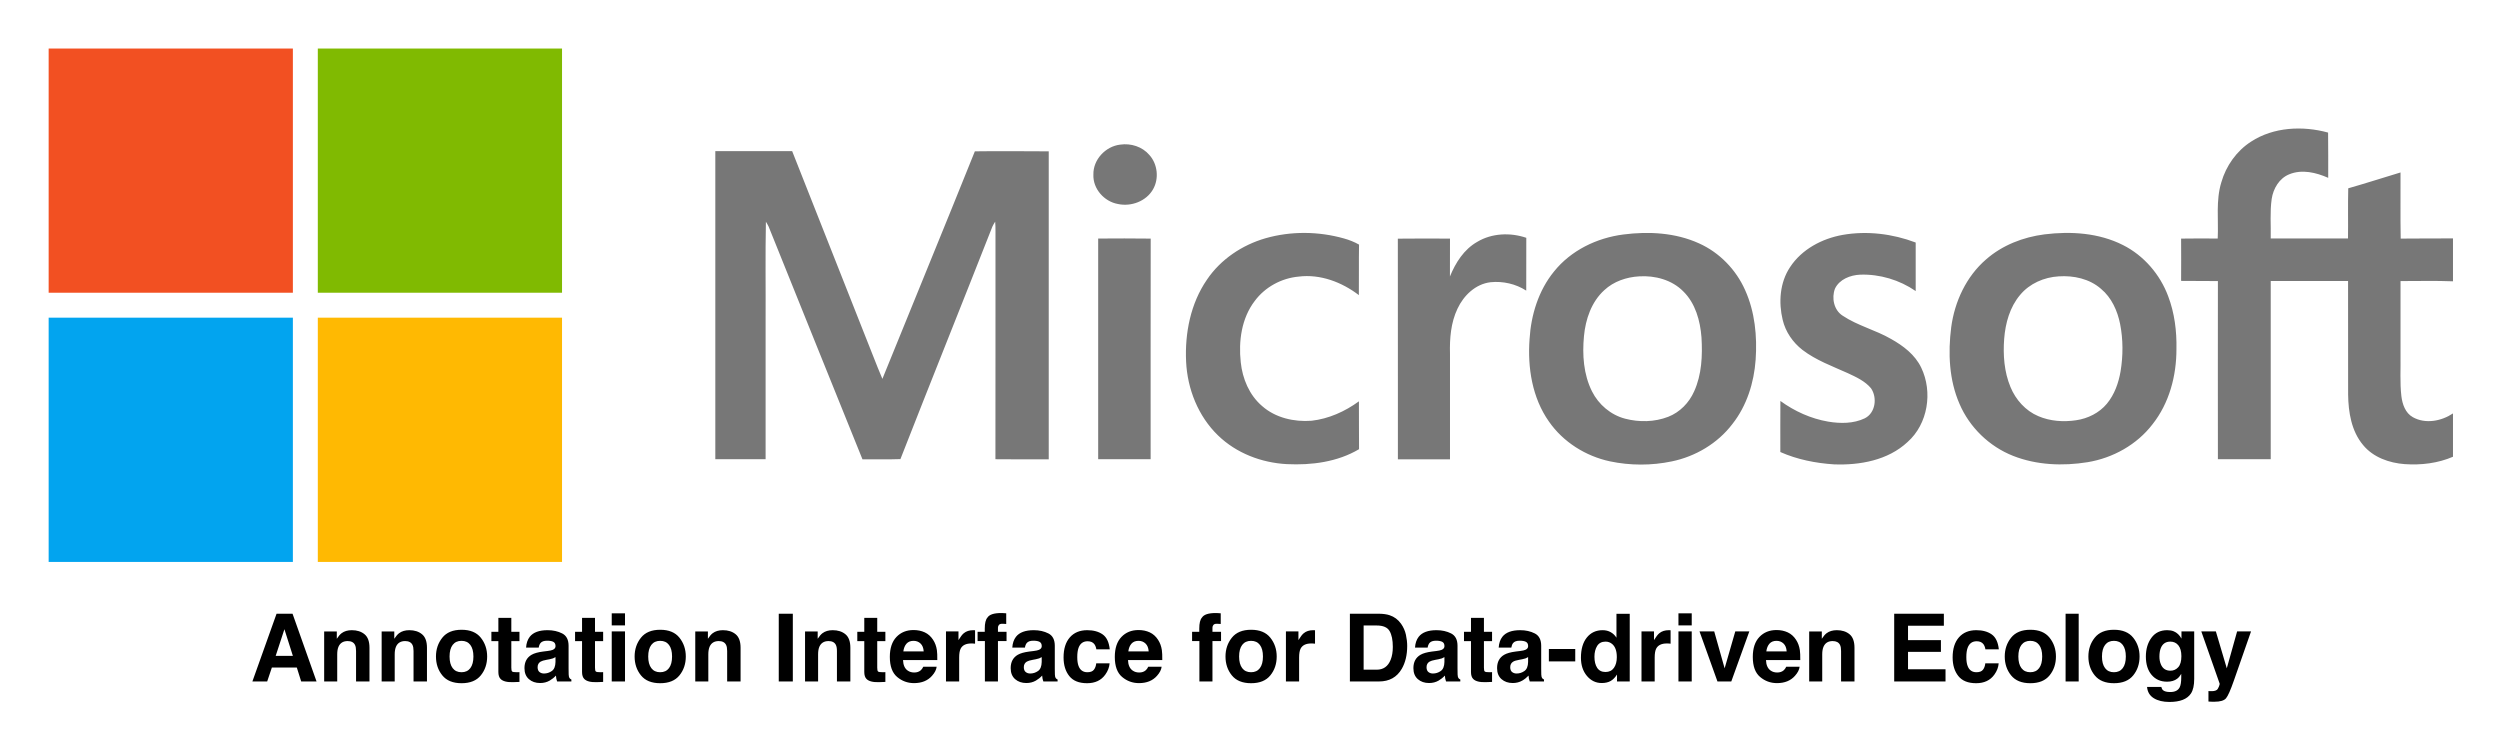 <svg xmlns="http://www.w3.org/2000/svg" role="img" viewBox="-6.70 72.06 413.14 123.89"><title>Annotation Interface for Data-driven Ecology logo</title><style>svg {enable-background:new 0 0 400 245}</style><g><path fill="#f25022" d="M1.34,80.08H41.7c0,13.45,0,26.91,0,40.36c-13.45,0-26.91,0-40.36,0V80.08L1.34,80.08z"/><path fill="#80ba01" d="M45.82,80.08h40.36c0,13.45,0,26.91,0,40.36c-13.45,0-26.91,0-40.36,0C45.82,106.99,45.82,93.53,45.82,80.08 L45.82,80.08z"/><g><path fill="#777" d="M390.03 111.49c-.07-3.64-.01-7.29-.03-10.93-2.88.87-5.74 1.79-8.64 2.62-.07 2.76 0 5.53-.04 8.29-4.26 0-8.51 0-12.77 0 .05-2.18-.15-4.37.16-6.54.26-1.71 1.25-3.41 2.91-4.07 2.1-.86 4.44-.29 6.43.59-.01-2.49.02-4.99-.02-7.48-4.19-1.15-9-.93-12.72 1.49-2.4 1.54-4.14 4-4.92 6.72-.93 3.02-.45 6.21-.6 9.3-2.02-.01-4.04-.03-6.05.01.02 2.33.01 4.66 0 6.99 2.02.04 4.05-.01 6.08.03-.02 9.81 0 19.62 0 29.44 2.91 0 5.82 0 8.73 0 0-9.82 0-19.63 0-29.45 4.26-.01 8.52 0 12.78 0 .01 6.26-.01 12.51.01 18.77.04 2.91.54 6.03 2.47 8.33 1.67 2.04 4.32 2.97 6.88 3.16 2.7.19 5.49-.14 7.98-1.22v-7.16c-1.91 1.28-4.56 1.79-6.64.62-1.24-.69-1.73-2.16-1.89-3.48-.26-2.25-.1-4.52-.14-6.78 0-4.08.01-8.15 0-12.23 2.89.01 5.78-.08 8.67.04v-7.09C395.78 111.48 392.9 111.45 390.03 111.49zM178.42 95.96c-2.42.28-4.49 2.48-4.43 4.95-.1 2.35 1.79 4.46 4.05 4.86 2.18.48 4.69-.45 5.81-2.43 1.01-1.76.76-4.16-.61-5.67C182.08 96.3 180.18 95.7 178.42 95.96zM154.4 97.07c-5.04 12.55-10.2 25.06-15.28 37.6-1.06-2.49-2-5.03-3.02-7.54-3.96-10.03-7.94-20.06-11.89-30.09-4.23 0-8.46 0-12.7 0 0 16.97 0 33.94 0 50.91 2.77 0 5.54 0 8.31 0-.01-7.6 0-15.19 0-22.79.03-5.49-.06-10.98.05-16.46.16.25.3.51.44.78 5.18 12.83 10.32 25.67 15.52 38.49 2.09-.03 4.18.04 6.27-.04 5.02-12.83 10.16-25.61 15.2-38.43.13-.28.29-.55.46-.81.04.56.06 1.12.05 1.69-.02 12.52.02 25.04-.01 37.57 2.94.04 5.87.01 8.81.02 0-16.97-.01-33.93 0-50.9C162.54 97.06 158.47 97.01 154.4 97.07zM215.41 111.47c-4.21-1.19-8.75-1.24-12.97-.04-3.87 1.12-7.42 3.49-9.68 6.84-2.71 3.93-3.67 8.84-3.45 13.54.21 4.53 2 9.04 5.28 12.21 3.03 2.94 7.19 4.52 11.37 4.74 4.08.2 8.36-.35 11.93-2.47-.03-2.64 0-5.27-.02-7.91-2.3 1.68-4.99 2.89-7.83 3.21-2.88.22-5.97-.48-8.17-2.43-2.12-1.81-3.25-4.53-3.53-7.25-.38-3.48.13-7.26 2.31-10.11 1.7-2.3 4.41-3.77 7.25-4.03 3.58-.45 7.15.91 9.96 3.06.03-2.78-.02-5.57.03-8.35C217.12 112.05 216.28 111.71 215.41 111.47zM274.08 112.28c-3.89-1.77-8.31-2.01-12.5-1.47-4.4.56-8.68 2.63-11.48 6.13-2.55 3.13-3.79 7.16-4.03 11.15-.35 4.71.43 9.7 3.2 13.63 2.35 3.39 6.07 5.72 10.08 6.58 3.36.71 6.87.71 10.22.01 3.92-.81 7.59-2.98 10.02-6.18 2.38-3.02 3.57-6.82 3.84-10.62.27-3.89-.12-7.92-1.74-11.51C280.19 116.62 277.46 113.8 274.08 112.28zM273.27 136.73c-.83 1.88-2.36 3.46-4.29 4.21-2.25.87-4.79.92-7.12.31-2.37-.62-4.38-2.33-5.47-4.51-1.41-2.81-1.62-6.05-1.33-9.13.26-2.8 1.24-5.68 3.37-7.61 1.55-1.44 3.66-2.15 5.74-2.27 2.62-.17 5.42.57 7.3 2.48 2.02 1.98 2.8 4.86 3.01 7.6C274.66 130.82 274.53 133.95 273.27 136.73zM305.8 128.07c-2.56-1.48-5.52-2.19-7.99-3.84-1.45-.92-1.86-2.93-1.27-4.47.74-1.55 2.54-2.24 4.17-2.31 3.24-.11 6.5.87 9.17 2.71 0-2.67 0-5.35 0-8.02-3.82-1.45-8.05-1.97-12.08-1.26-3.41.61-6.76 2.38-8.69 5.34-1.69 2.54-1.91 5.81-1.21 8.71.47 1.97 1.67 3.71 3.26 4.95 2.26 1.73 4.96 2.7 7.53 3.86 1.37.64 2.82 1.3 3.81 2.49 1.06 1.55.74 4.08-1.04 4.96-1.86.89-4.03.88-6.02.55-2.87-.49-5.57-1.71-7.92-3.42-.03 2.81 0 5.62-.01 8.44 2.79 1.24 5.84 1.84 8.87 2.04 4.27.16 8.92-.67 12.15-3.69 3.38-2.99 4.19-8.28 2.27-12.28C309.78 130.68 307.82 129.2 305.8 128.07zM344.12 112.55c-3.98-2.01-8.6-2.3-12.96-1.76-3.51.45-6.96 1.78-9.65 4.14-3.27 2.82-5.19 6.96-5.76 11.2-.54 4.24-.36 8.71 1.37 12.67 1.66 3.89 4.93 7.05 8.87 8.6 3.89 1.53 8.21 1.7 12.3 1.04 4.18-.69 8.14-2.89 10.73-6.27 2.77-3.5 3.96-8.02 3.95-12.43.06-2.95-.31-5.94-1.36-8.71C350.27 117.42 347.59 114.29 344.12 112.55zM343.74 133.41c-.33 1.92-1 3.84-2.26 5.36-1.27 1.53-3.15 2.46-5.1 2.74-2.09.31-4.29.16-6.24-.68-2.11-.89-3.74-2.72-4.6-4.82-1.04-2.5-1.24-5.27-1.04-7.95.2-2.59.93-5.25 2.64-7.27 1.56-1.88 3.96-2.92 6.37-3.06 2.47-.17 5.1.4 6.99 2.06 1.75 1.45 2.72 3.62 3.16 5.81C344.17 128.18 344.16 130.83 343.74 133.41zM237.42 112.03c-2.19 1.24-3.58 3.44-4.51 5.72.01-2.09 0-4.18.01-6.26-2.87-.01-5.75-.03-8.62.01.02 12.15 0 24.31.01 36.47 2.87 0 5.74 0 8.61 0 0-5.82 0-11.63 0-17.45-.07-2.53.14-5.14 1.24-7.45 1.02-2.18 2.98-4.08 5.46-4.37 2.03-.21 4.18.27 5.9 1.39.01-2.91 0-5.82.01-8.73C242.89 110.46 239.83 110.58 237.42 112.03zM174.78 111.48c.01 12.16 0 24.32 0 36.47 2.89 0 5.78 0 8.67 0 .01-12.15-.02-24.31.01-36.46C180.57 111.44 177.68 111.47 174.78 111.48z"/></g><path fill="#02a4ef" d="M1.34,124.56c13.45,0,26.91,0,40.36,0c0,13.45,0,26.91,0,40.36H1.34V124.56L1.34,124.56z"/><path fill="#ffb902" d="M45.82,124.56c13.45,0,26.91,0,40.36,0c0,13.45,0,26.91,0,40.36H45.82 C45.82,151.47,45.82,138.01,45.82,124.56L45.82,124.56z"/></g><path d="M19.65 35.86L26.33 15.47L32.80 35.86ZM20.32 3.62L1.83 55.44L13.15 55.44L16.73 44.79L35.82 44.79L39.16 55.44L50.91 55.44L32.55 3.62ZM26.37 3.62ZM87.63 19.32C85.11 17.24 81.87 16.21 77.91 16.21C74.74 16.21 72.13 16.98 70.07 18.53C68.92 19.39 67.70 20.81 66.41 22.78L66.41 17.19L56.74 17.19L56.74 55.44L66.73 55.44L66.73 34.70C66.73 32.33 67.05 30.39 67.71 28.86C68.98 25.98 71.31 24.54 74.71 24.54C77.47 24.54 79.35 25.52 80.33 27.49C80.87 28.57 81.14 30.12 81.14 32.13L81.14 55.44L91.41 55.44L91.41 29.64C91.41 24.83 90.15 21.39 87.63 19.32ZM74.21 16.10ZM131.61 19.32C129.09 17.24 125.85 16.21 121.89 16.21C118.72 16.21 116.11 16.98 114.05 18.53C112.90 19.39 111.68 20.81 110.39 22.78L110.39 17.19L100.72 17.19L100.72 55.44L110.71 55.44L110.71 34.70C110.71 32.33 111.04 30.39 111.69 28.86C112.96 25.98 115.29 24.54 118.69 24.54C121.45 24.54 123.33 25.52 124.31 27.49C124.85 28.57 125.12 30.12 125.12 32.13L125.12 55.44L135.39 55.44L135.39 29.64C135.39 24.83 134.13 21.39 131.61 19.32ZM118.20 16.10ZM168.57 45.25C167.00 47.33 164.75 48.38 161.82 48.38C158.89 48.38 156.64 47.33 155.06 45.25C153.47 43.16 152.68 40.20 152.68 36.35C152.68 32.51 153.47 29.55 155.06 27.47C156.64 25.40 158.89 24.36 161.82 24.36C164.75 24.36 167.00 25.40 168.57 27.47C170.14 29.55 170.93 32.51 170.93 36.35C170.93 40.20 170.14 43.16 168.57 45.25ZM176.59 50.78C179.82 46.79 181.44 41.98 181.44 36.35C181.44 30.82 179.82 26.03 176.59 21.97C173.36 17.92 168.45 15.89 161.86 15.89C155.27 15.89 150.36 17.92 147.13 21.97C143.89 26.03 142.28 30.82 142.28 36.35C142.28 41.98 143.89 46.79 147.13 50.78C150.36 54.78 155.27 56.78 161.86 56.78C168.45 56.78 173.36 54.78 176.59 50.78ZM161.86 16.10ZM184.68 24.61L190.02 24.61L190.02 48.20C190.02 50.59 190.58 52.36 191.71 53.51C193.44 55.31 196.68 56.13 201.41 55.97L206.16 55.79L206.16 48.30C205.83 48.33 205.49 48.35 205.15 48.36C204.81 48.37 204.49 48.38 204.19 48.38C202.15 48.38 200.93 48.18 200.53 47.79C200.13 47.41 199.93 46.43 199.93 44.86L199.93 24.61L206.16 24.61L206.16 17.47L199.93 17.47L199.93 6.79L190.02 6.79L190.02 17.47L184.68 17.47ZM233.72 36.81L233.72 40.54C233.65 43.89 232.71 46.20 230.89 47.46C229.07 48.73 227.09 49.36 224.93 49.36C223.57 49.36 222.42 48.98 221.47 48.22C220.52 47.46 220.04 46.22 220.04 44.51C220.04 42.59 220.82 41.17 222.36 40.25C223.28 39.71 224.79 39.26 226.90 38.88L229.15 38.46C230.27 38.25 231.16 38.02 231.80 37.78C232.45 37.53 233.09 37.21 233.72 36.81ZM227.64 32.13L224.23 32.55C220.36 33.05 217.43 33.87 215.44 35.02C211.80 37.13 209.99 40.54 209.99 45.25C209.99 48.88 211.12 51.69 213.38 53.67C215.64 55.65 218.51 56.64 221.98 56.64C224.70 56.64 227.13 56.02 229.29 54.77C231.09 53.72 232.69 52.44 234.07 50.94C234.14 51.81 234.23 52.58 234.35 53.26C234.47 53.94 234.68 54.67 234.98 55.44L245.88 55.44L245.88 53.96C245.23 53.66 244.73 53.27 244.41 52.80C244.08 52.34 243.88 51.45 243.81 50.13C243.76 48.40 243.74 46.92 243.74 45.70L243.74 28.13C243.74 23.51 242.11 20.37 238.85 18.70C235.59 17.04 231.87 16.21 227.67 16.21C221.23 16.21 216.68 17.89 214.03 21.27C212.37 23.43 211.43 26.18 211.22 29.53L220.89 29.53C221.12 28.05 221.59 26.88 222.29 26.02C223.28 24.84 224.95 24.26 227.32 24.26C229.43 24.26 231.03 24.56 232.12 25.15C233.21 25.75 233.75 26.84 233.75 28.41C233.75 29.70 233.04 30.64 231.61 31.25C230.81 31.61 229.49 31.90 227.64 32.13ZM228.16 16.10ZM248.70 24.61L254.04 24.61L254.04 48.20C254.04 50.59 254.60 52.36 255.73 53.51C257.46 55.31 260.70 56.13 265.43 55.97L270.18 55.79L270.18 48.30C269.85 48.33 269.51 48.35 269.17 48.36C268.83 48.37 268.51 48.38 268.21 48.38C266.17 48.38 264.95 48.18 264.55 47.79C264.15 47.41 263.95 46.43 263.95 44.86L263.95 24.61L270.18 24.61L270.18 17.47L263.95 17.47L263.95 6.79L254.04 6.79L254.04 17.47L248.70 17.47ZM286.91 12.55L286.91 3.30L276.75 3.30L276.75 12.55ZM276.75 17.12L276.75 55.44L286.91 55.44L286.91 17.12ZM320.55 45.25C318.98 47.33 316.73 48.38 313.80 48.38C310.88 48.38 308.62 47.33 307.04 45.25C305.46 43.16 304.66 40.20 304.66 36.35C304.66 32.51 305.46 29.55 307.04 27.47C308.62 25.40 310.88 24.36 313.80 24.36C316.73 24.36 318.98 25.40 320.55 27.47C322.13 29.55 322.91 32.51 322.91 36.35C322.91 40.20 322.13 43.16 320.55 45.25ZM328.57 50.78C331.80 46.79 333.42 41.98 333.42 36.35C333.42 30.82 331.80 26.03 328.57 21.97C325.34 17.92 320.43 15.89 313.84 15.89C307.25 15.89 302.34 17.92 299.11 21.97C295.88 26.03 294.26 30.82 294.26 36.35C294.26 41.98 295.88 46.79 299.11 50.78C302.34 54.78 307.25 56.78 313.84 56.78C320.43 56.78 325.34 54.78 328.57 50.78ZM313.84 16.10ZM371.55 19.32C369.03 17.24 365.79 16.21 361.83 16.21C358.66 16.21 356.05 16.98 353.99 18.53C352.84 19.39 351.62 20.81 350.33 22.78L350.33 17.19L340.66 17.19L340.66 55.44L350.65 55.44L350.65 34.70C350.65 32.33 350.98 30.39 351.63 28.86C352.90 25.98 355.23 24.54 358.63 24.54C361.39 24.54 363.27 25.52 364.25 27.49C364.79 28.57 365.06 30.12 365.06 32.13L365.06 55.44L375.33 55.44L375.33 29.64C375.33 24.83 374.07 21.39 371.55 19.32ZM358.14 16.10ZM415.30 55.44L415.30 3.62L404.54 3.62L404.54 55.44ZM409.92 2.60ZM455.54 19.32C453.02 17.24 449.78 16.21 445.82 16.21C442.65 16.21 440.04 16.98 437.98 18.53C436.83 19.39 435.61 20.81 434.32 22.78L434.32 17.19L424.65 17.19L424.65 55.44L434.64 55.44L434.64 34.70C434.64 32.33 434.96 30.39 435.62 28.86C436.89 25.98 439.22 24.54 442.62 24.54C445.38 24.54 447.26 25.52 448.24 27.49C448.78 28.57 449.05 30.12 449.05 32.13L449.05 55.44L459.32 55.44L459.32 29.64C459.32 24.83 458.06 21.39 455.54 19.32ZM442.13 16.10ZM464.63 24.61L469.97 24.61L469.97 48.20C469.97 50.59 470.53 52.36 471.66 53.51C473.39 55.31 476.62 56.13 481.36 55.97L486.11 55.79L486.11 48.30C485.78 48.33 485.44 48.35 485.10 48.36C484.76 48.37 484.44 48.38 484.14 48.38C482.10 48.38 480.88 48.18 480.48 47.79C480.08 47.41 479.88 46.43 479.88 44.86L479.88 24.61L486.11 24.61L486.11 17.47L479.88 17.47L479.88 6.79L469.97 6.79L469.97 17.47L464.63 17.47ZM502.26 26.54C503.54 25.09 505.34 24.36 507.66 24.36C509.79 24.36 511.58 25.05 513.02 26.42C514.46 27.79 515.26 29.80 515.43 32.45L499.85 32.45C500.18 29.96 500.98 28.00 502.26 26.54ZM516.27 17.89C513.71 16.70 510.84 16.10 507.66 16.10C502.29 16.10 497.92 17.87 494.56 21.41C491.20 24.95 489.52 30.04 489.52 36.67C489.52 43.75 491.38 48.86 495.11 52.00C498.83 55.14 503.13 56.71 508.01 56.71C513.91 56.71 518.51 54.84 521.79 51.12C523.90 48.77 525.08 46.46 525.34 44.19L515.11 44.19C514.57 45.32 513.95 46.20 513.25 46.83C511.96 48.00 510.28 48.59 508.22 48.59C506.27 48.59 504.61 48.11 503.23 47.14C500.95 45.60 499.75 42.90 499.61 39.06L525.83 39.06C525.88 35.75 525.77 33.22 525.52 31.46C525.07 28.46 524.10 25.83 522.60 23.55C520.93 20.98 518.82 19.09 516.27 17.89ZM508.36 16.10ZM553.87 16.22C553.74 16.21 553.58 16.21 553.39 16.21C550.39 16.21 547.96 16.99 546.08 18.56C544.93 19.50 543.59 21.25 542.04 23.80L542.04 17.12L532.48 17.12L532.48 55.44L542.57 55.44L542.57 37.13C542.57 34.05 542.95 31.78 543.73 30.30C545.11 27.68 547.82 26.37 551.85 26.37C552.15 26.37 552.55 26.38 553.04 26.40C553.54 26.43 554.10 26.47 554.73 26.54L554.73 16.28C554.29 16.25 554.00 16.24 553.87 16.22ZM576.46 3.15C575.94 3.11 575.37 3.09 574.73 3.09C569.18 3.09 565.68 4.24 564.22 6.54C562.84 8.09 562.15 10.91 562.15 15.01L562.15 17.47L556.66 17.47L556.66 24.54L562.25 24.54L562.25 55.44L572.24 55.44L572.24 24.54L578.81 24.54L578.81 17.47L572.24 17.47L572.24 14.24C572.24 13.49 572.49 12.80 572.99 12.18C573.50 11.56 574.41 11.27 575.74 11.30C577.06 11.34 578.00 11.39 578.57 11.46L578.57 3.30C577.68 3.23 576.97 3.18 576.46 3.15ZM605.71 36.81L605.71 40.54C605.64 43.89 604.69 46.20 602.88 47.46C601.06 48.73 599.07 49.36 596.92 49.36C595.56 49.36 594.40 48.98 593.46 48.22C592.51 47.46 592.03 46.22 592.03 44.51C592.03 42.59 592.80 41.17 594.35 40.25C595.27 39.71 596.78 39.26 598.89 38.88L601.14 38.46C602.26 38.25 603.15 38.02 603.79 37.78C604.44 37.53 605.07 37.21 605.71 36.81ZM599.63 32.13L596.21 32.55C592.35 33.05 589.42 33.87 587.43 35.02C583.79 37.13 581.98 40.54 581.98 45.25C581.98 48.88 583.11 51.69 585.37 53.67C587.63 55.65 590.50 56.64 593.96 56.64C596.68 56.64 599.12 56.02 601.28 54.77C603.08 53.72 604.68 52.44 606.06 50.94C606.13 51.81 606.22 52.58 606.34 53.26C606.46 53.94 606.67 54.67 606.97 55.44L617.87 55.44L617.87 53.96C617.21 53.66 616.72 53.27 616.39 52.80C616.07 52.34 615.87 51.45 615.80 50.13C615.75 48.40 615.73 46.92 615.73 45.70L615.73 28.13C615.73 23.51 614.10 20.37 610.84 18.70C607.58 17.04 603.86 16.21 599.66 16.21C593.21 16.21 588.67 17.89 586.02 21.27C584.36 23.43 583.42 26.18 583.21 29.53L592.88 29.53C593.11 28.05 593.58 26.88 594.28 26.02C595.27 24.84 596.94 24.26 599.31 24.26C601.42 24.26 603.02 24.56 604.11 25.15C605.20 25.75 605.74 26.84 605.74 28.41C605.74 29.70 605.03 30.64 603.60 31.25C602.80 31.61 601.48 31.90 599.63 32.13ZM600.15 16.10ZM647.51 30.87L657.77 30.87C657.21 25.41 655.40 21.60 652.34 19.44C649.28 17.29 645.35 16.21 640.55 16.21C634.90 16.21 630.47 18.04 627.26 21.69C624.05 25.35 622.44 30.47 622.44 37.05C622.44 42.89 623.89 47.64 626.80 51.29C629.71 54.95 634.24 56.78 640.41 56.78C646.57 56.78 651.22 54.59 654.36 50.20C656.33 47.48 657.43 44.60 657.67 41.55L647.44 41.55C647.23 43.57 646.63 45.21 645.64 46.48C644.66 47.74 643.00 48.38 640.65 48.38C637.35 48.38 635.10 46.78 633.90 43.59C633.25 41.88 632.92 39.62 632.92 36.81C632.92 33.86 633.25 31.49 633.90 29.71C635.14 26.36 637.45 24.68 640.83 24.68C643.20 24.68 644.94 25.45 646.07 27C646.84 28.15 647.32 29.44 647.51 30.87ZM640.72 16.10ZM674.38 26.54C675.66 25.09 677.46 24.36 679.78 24.36C681.91 24.36 683.70 25.05 685.14 26.42C686.58 27.79 687.39 29.80 687.55 32.45L671.98 32.45C672.30 29.96 673.11 28.00 674.38 26.54ZM688.39 17.89C685.84 16.70 682.97 16.10 679.78 16.10C674.41 16.10 670.05 17.87 666.69 21.41C663.32 24.95 661.64 30.04 661.64 36.67C661.64 43.75 663.50 48.86 667.23 52.00C670.96 55.14 675.26 56.71 680.13 56.71C686.04 56.71 690.63 54.84 693.91 51.12C696.02 48.77 697.21 46.46 697.46 44.19L687.23 44.19C686.70 45.32 686.07 46.20 685.37 46.83C684.08 48.00 682.41 48.59 680.34 48.59C678.40 48.59 676.73 48.11 675.35 47.14C673.08 45.60 671.87 42.90 671.73 39.06L697.96 39.06C698.00 35.75 697.90 33.22 697.64 31.46C697.20 28.46 696.22 25.83 694.72 23.55C693.06 20.98 690.95 19.09 688.39 17.89ZM680.48 16.10ZM740.57 3.15C740.05 3.11 739.48 3.09 738.84 3.09C733.29 3.09 729.79 4.24 728.33 6.54C726.95 8.09 726.26 10.91 726.26 15.01L726.26 17.47L720.77 17.47L720.77 24.54L726.36 24.54L726.36 55.44L736.35 55.44L736.35 24.54L742.92 24.54L742.92 17.47L736.35 17.47L736.35 14.24C736.35 13.49 736.60 12.80 737.10 12.18C737.61 11.56 738.52 11.27 739.85 11.30C741.17 11.34 742.11 11.39 742.68 11.46L742.68 3.30C741.79 3.23 741.08 3.18 740.57 3.15ZM772.63 45.25C771.06 47.33 768.81 48.38 765.88 48.38C762.95 48.38 760.69 47.33 759.11 45.25C757.53 43.16 756.74 40.20 756.74 36.35C756.74 32.51 757.53 29.55 759.11 27.47C760.69 25.40 762.95 24.36 765.88 24.36C768.81 24.36 771.06 25.40 772.63 27.47C774.20 29.55 774.98 32.51 774.98 36.35C774.98 40.20 774.20 43.16 772.63 45.25ZM780.64 50.78C783.88 46.79 785.50 41.98 785.50 36.35C785.50 30.82 783.88 26.03 780.64 21.97C777.41 17.92 772.50 15.89 765.91 15.89C759.33 15.89 754.42 17.92 751.18 21.97C747.95 26.03 746.33 30.82 746.33 36.35C746.33 41.98 747.95 46.79 751.18 50.78C754.42 54.78 759.33 56.78 765.91 56.78C772.50 56.78 777.41 54.78 780.64 50.78ZM765.91 16.10ZM813.96 16.22C813.83 16.21 813.67 16.21 813.48 16.21C810.48 16.21 808.04 16.99 806.17 18.56C805.02 19.50 803.67 21.25 802.13 23.80L802.13 17.12L792.56 17.12L792.56 55.44L802.65 55.44L802.65 37.13C802.65 34.05 803.04 31.78 803.81 30.30C805.20 27.68 807.90 26.37 811.93 26.37C812.24 26.37 812.64 26.38 813.13 26.40C813.62 26.43 814.18 26.47 814.82 26.54L814.82 16.28C814.37 16.25 814.08 16.24 813.96 16.22ZM852.01 12.62L862.00 12.62C866.92 12.62 870.21 14.03 871.86 16.86C873.51 19.68 874.34 23.73 874.34 29.00C874.34 32.82 873.79 36.12 872.68 38.88C870.67 43.92 867.11 46.44 862.00 46.44L852.01 46.44ZM871.84 4.75C869.71 4.04 867.04 3.67 863.82 3.62L841.50 3.62L841.50 55.44L863.82 55.44C871.65 55.44 877.44 52.22 881.19 45.77C883.96 40.99 885.34 35.16 885.34 28.27C885.34 25.55 885.01 22.69 884.36 19.69C883.70 16.69 882.47 13.90 880.66 11.32C878.41 8.13 875.47 5.94 871.84 4.75ZM913.82 36.81L913.82 40.54C913.75 43.89 912.80 46.20 910.99 47.46C909.17 48.73 907.18 49.36 905.03 49.36C903.67 49.36 902.51 48.98 901.56 48.22C900.62 47.46 900.14 46.22 900.14 44.51C900.14 42.59 900.91 41.17 902.46 40.25C903.38 39.71 904.89 39.26 907.00 38.88L909.25 38.46C910.37 38.25 911.26 38.02 911.90 37.78C912.54 37.53 913.18 37.21 913.82 36.81ZM907.73 32.13L904.32 32.55C900.46 33.05 897.53 33.87 895.54 35.02C891.90 37.13 890.09 40.54 890.09 45.25C890.09 48.88 891.22 51.69 893.48 53.67C895.74 55.65 898.61 56.64 902.07 56.64C904.79 56.64 907.23 56.02 909.39 54.77C911.19 53.72 912.79 52.44 914.17 50.94C914.24 51.81 914.33 52.58 914.45 53.26C914.57 53.94 914.78 54.67 915.08 55.44L925.98 55.44L925.98 53.96C925.32 53.66 924.83 53.27 924.50 52.80C924.18 52.34 923.98 51.45 923.91 50.13C923.86 48.40 923.84 46.92 923.84 45.70L923.84 28.13C923.84 23.51 922.21 20.37 918.95 18.70C915.69 17.04 911.96 16.21 907.77 16.21C901.32 16.21 896.78 17.89 894.13 21.27C892.46 23.43 891.53 26.18 891.32 29.53L900.98 29.53C901.22 28.05 901.69 26.88 902.39 26.02C903.38 24.84 905.05 24.26 907.42 24.26C909.53 24.26 911.13 24.56 912.22 25.15C913.31 25.75 913.85 26.84 913.85 28.41C913.85 29.70 913.14 30.64 911.71 31.25C910.91 31.61 909.59 31.90 907.73 32.13ZM908.26 16.10ZM928.79 24.61L934.14 24.61L934.14 48.20C934.14 50.59 934.70 52.36 935.82 53.51C937.56 55.31 940.79 56.13 945.53 55.97L950.27 55.79L950.27 48.30C949.95 48.33 949.61 48.35 949.27 48.36C948.93 48.37 948.61 48.38 948.30 48.38C946.27 48.38 945.05 48.18 944.65 47.79C944.25 47.41 944.05 46.43 944.05 44.86L944.05 24.61L950.27 24.61L950.27 17.47L944.05 17.47L944.05 6.79L934.14 6.79L934.14 17.47L928.79 17.47ZM977.84 36.81L977.84 40.54C977.77 43.89 976.82 46.20 975.01 47.46C973.19 48.73 971.20 49.36 969.05 49.36C967.69 49.36 966.53 48.98 965.58 48.22C964.63 47.46 964.16 46.22 964.16 44.51C964.16 42.59 964.93 41.17 966.48 40.25C967.39 39.71 968.91 39.26 971.02 38.88L973.27 38.46C974.39 38.25 975.28 38.02 975.92 37.78C976.56 37.53 977.20 37.21 977.84 36.81ZM971.75 32.13L968.34 32.55C964.48 33.05 961.55 33.87 959.55 35.02C955.92 37.13 954.11 40.54 954.11 45.25C954.11 48.88 955.24 51.69 957.50 53.67C959.76 55.65 962.62 56.64 966.09 56.64C968.81 56.64 971.25 56.02 973.41 54.77C975.21 53.72 976.80 52.44 978.19 50.94C978.26 51.81 978.35 52.58 978.47 53.26C978.59 53.94 978.80 54.67 979.10 55.44L990 55.44L990 53.96C989.34 53.66 988.85 53.27 988.52 52.80C988.20 52.34 988.00 51.45 987.93 50.13C987.88 48.40 987.86 46.92 987.86 45.70L987.86 28.13C987.86 23.51 986.23 20.37 982.97 18.70C979.71 17.04 975.98 16.21 971.79 16.21C965.34 16.21 960.80 17.89 958.15 21.27C956.48 23.43 955.55 26.18 955.34 29.53L965.00 29.53C965.24 28.05 965.71 26.88 966.41 26.02C967.39 24.84 969.07 24.26 971.44 24.26C973.55 24.26 975.15 24.56 976.24 25.15C977.33 25.75 977.87 26.84 977.87 28.41C977.87 29.70 977.16 30.64 975.73 31.25C974.93 31.61 973.61 31.90 971.75 32.13ZM972.28 16.10ZM993.73 30.62L993.73 40.11L1013.91 40.11L1013.91 30.62ZM1041.05 17.74C1039.24 16.72 1037.18 16.21 1034.86 16.21C1029.82 16.21 1025.79 18.08 1022.78 21.83C1019.77 25.58 1018.27 30.73 1018.27 37.27C1018.27 42.94 1019.79 47.58 1022.85 51.21C1025.91 54.83 1029.68 56.64 1034.16 56.64C1036.87 56.64 1039.15 56.12 1040.98 55.09C1042.80 54.06 1044.43 52.41 1045.86 50.13L1045.86 55.44L1055.60 55.44L1055.60 3.69L1045.44 3.69L1045.44 21.97C1044.32 20.17 1042.85 18.76 1041.05 17.74ZM1043.51 45.04C1042.03 47.14 1039.88 48.20 1037.04 48.20C1034.20 48.20 1032.09 47.14 1030.69 45.02C1029.30 42.90 1028.60 40.07 1028.60 36.53C1028.60 33.25 1029.29 30.50 1030.66 28.28C1032.03 26.07 1034.18 24.96 1037.11 24.96C1039.03 24.96 1040.72 25.57 1042.17 26.79C1044.54 28.80 1045.72 32.16 1045.72 36.84C1045.72 40.20 1044.98 42.93 1043.51 45.04ZM1085.99 16.22C1085.87 16.21 1085.71 16.21 1085.52 16.21C1082.52 16.21 1080.08 16.99 1078.21 18.56C1077.06 19.50 1075.71 21.25 1074.16 23.80L1074.16 17.12L1064.60 17.12L1064.60 55.44L1074.69 55.44L1074.69 37.13C1074.69 34.05 1075.08 31.78 1075.85 30.30C1077.23 27.68 1079.94 26.37 1083.97 26.37C1084.28 26.37 1084.68 26.38 1085.17 26.40C1085.66 26.43 1086.22 26.47 1086.86 26.54L1086.86 16.28C1086.41 16.25 1086.12 16.24 1085.99 16.22ZM1103.03 12.55L1103.03 3.30L1092.87 3.30L1092.87 12.55ZM1092.87 17.12L1092.87 55.44L1103.03 55.44L1103.03 17.12ZM1136.36 17.12L1128.20 45.39L1120.22 17.12L1108.97 17.12L1122.71 55.44L1133.30 55.44L1147.11 17.12ZM1162.49 26.54C1163.77 25.09 1165.57 24.36 1167.89 24.36C1170.02 24.36 1171.81 25.05 1173.25 26.42C1174.69 27.79 1175.50 29.80 1175.66 32.45L1160.09 32.45C1160.41 29.96 1161.22 28.00 1162.49 26.54ZM1176.50 17.89C1173.95 16.70 1171.08 16.10 1167.89 16.10C1162.52 16.10 1158.16 17.87 1154.79 21.41C1151.43 24.95 1149.75 30.04 1149.75 36.67C1149.75 43.75 1151.61 48.86 1155.34 52.00C1159.07 55.14 1163.37 56.71 1168.24 56.71C1174.15 56.71 1178.74 54.84 1182.02 51.12C1184.13 48.77 1185.32 46.46 1185.57 44.19L1175.34 44.19C1174.80 45.32 1174.18 46.20 1173.48 46.83C1172.19 48.00 1170.52 48.59 1168.45 48.59C1166.51 48.59 1164.84 48.11 1163.46 47.14C1161.19 45.60 1159.98 42.90 1159.84 39.06L1186.07 39.06C1186.11 35.75 1186.01 33.22 1185.75 31.46C1185.30 28.46 1184.33 25.83 1182.83 23.55C1181.17 20.98 1179.06 19.09 1176.50 17.89ZM1168.59 16.10ZM1223.77 19.32C1221.25 17.24 1218.01 16.21 1214.05 16.21C1210.89 16.21 1208.27 16.98 1206.21 18.53C1205.06 19.39 1203.84 20.81 1202.55 22.78L1202.55 17.19L1192.89 17.19L1192.89 55.44L1202.87 55.44L1202.87 34.70C1202.87 32.33 1203.20 30.39 1203.86 28.86C1205.12 25.98 1207.45 24.54 1210.85 24.54C1213.62 24.54 1215.49 25.52 1216.48 27.49C1217.02 28.57 1217.29 30.12 1217.29 32.13L1217.29 55.44L1227.55 55.44L1227.55 29.64C1227.55 24.83 1226.29 21.39 1223.77 19.32ZM1210.36 16.10ZM1295.93 12.80L1295.93 3.62L1257.93 3.62L1257.93 55.44L1297.20 55.44L1297.20 46.13L1268.51 46.13L1268.51 32.80L1293.68 32.80L1293.68 23.80L1268.51 23.80L1268.51 12.80ZM1277.19 3.62ZM1327.71 30.87L1337.98 30.87C1337.41 25.41 1335.60 21.60 1332.54 19.44C1329.49 17.29 1325.55 16.21 1320.75 16.21C1315.10 16.21 1310.67 18.04 1307.46 21.69C1304.25 25.35 1302.64 30.47 1302.64 37.05C1302.64 42.89 1304.10 47.64 1307.00 51.29C1309.91 54.95 1314.45 56.78 1320.61 56.78C1326.77 56.78 1331.43 54.59 1334.57 50.20C1336.54 47.48 1337.64 44.60 1337.87 41.55L1327.64 41.55C1327.43 43.57 1326.83 45.21 1325.85 46.48C1324.86 47.74 1323.20 48.38 1320.86 48.38C1317.55 48.38 1315.30 46.78 1314.11 43.59C1313.45 41.88 1313.12 39.62 1313.12 36.81C1313.12 33.86 1313.45 31.49 1314.11 29.71C1315.35 26.36 1317.66 24.68 1321.03 24.68C1323.40 24.68 1325.14 25.45 1326.27 27C1327.04 28.15 1327.52 29.44 1327.71 30.87ZM1320.93 16.10ZM1368.81 45.25C1367.24 47.33 1364.99 48.38 1362.06 48.38C1359.13 48.38 1356.87 47.33 1355.29 45.25C1353.71 43.16 1352.92 40.20 1352.92 36.35C1352.92 32.51 1353.71 29.55 1355.29 27.47C1356.87 25.40 1359.13 24.36 1362.06 24.36C1364.99 24.36 1367.24 25.40 1368.81 27.47C1370.38 29.55 1371.16 32.51 1371.16 36.35C1371.16 40.20 1370.38 43.16 1368.81 45.25ZM1376.82 50.78C1380.06 46.79 1381.68 41.98 1381.68 36.35C1381.68 30.82 1380.06 26.03 1376.82 21.97C1373.59 17.92 1368.68 15.89 1362.09 15.89C1355.51 15.89 1350.60 17.92 1347.36 21.97C1344.13 26.03 1342.51 30.82 1342.51 36.35C1342.51 41.98 1344.13 46.79 1347.36 50.78C1350.60 54.78 1355.51 56.78 1362.09 56.78C1368.68 56.78 1373.59 54.78 1376.82 50.78ZM1362.09 16.10ZM1399.08 55.44L1399.08 3.62L1389.06 3.62L1389.06 55.44ZM1432.79 45.25C1431.22 47.33 1428.97 48.38 1426.04 48.38C1423.11 48.38 1420.86 47.33 1419.28 45.25C1417.69 43.16 1416.90 40.20 1416.90 36.35C1416.90 32.51 1417.69 29.55 1419.28 27.47C1420.86 25.40 1423.11 24.36 1426.04 24.36C1428.97 24.36 1431.22 25.40 1432.79 27.47C1434.36 29.55 1435.15 32.51 1435.15 36.35C1435.15 40.20 1434.36 43.16 1432.79 45.25ZM1440.81 50.78C1444.04 46.79 1445.66 41.98 1445.66 36.35C1445.66 30.82 1444.04 26.03 1440.81 21.97C1437.57 17.92 1432.66 15.89 1426.08 15.89C1419.49 15.89 1414.58 17.92 1411.35 21.97C1408.11 26.03 1406.50 30.82 1406.50 36.35C1406.50 41.98 1408.11 46.79 1411.35 50.78C1414.58 54.78 1419.49 56.78 1426.08 56.78C1432.66 56.78 1437.57 54.78 1440.81 50.78ZM1426.08 16.10ZM1475.23 44.56C1473.61 46.33 1471.63 47.21 1469.29 47.21C1465.77 47.21 1463.33 45.60 1461.97 42.36C1461.22 40.63 1460.85 38.65 1460.85 36.42C1460.85 33.84 1461.20 31.68 1461.90 29.92C1463.24 26.61 1465.66 24.96 1469.18 24.96C1471.76 24.96 1473.81 25.91 1475.35 27.81C1476.88 29.71 1477.65 32.47 1477.65 36.11C1477.65 39.97 1476.84 42.79 1475.23 44.56ZM1471.82 17.09C1470.39 16.50 1468.71 16.21 1466.79 16.21C1461.59 16.21 1457.57 18.15 1454.73 22.03C1451.89 25.90 1450.48 30.69 1450.48 36.39C1450.48 42.29 1451.95 46.97 1454.89 50.43C1457.83 53.89 1461.76 55.62 1466.68 55.62C1469.87 55.62 1472.46 54.86 1474.45 53.33C1475.55 52.51 1476.59 51.28 1477.55 49.64L1477.55 52.10C1477.55 55.76 1477.15 58.36 1476.35 59.91C1475.13 62.32 1472.72 63.53 1469.11 63.53C1466.55 63.53 1464.74 63.07 1463.66 62.16C1463.03 61.64 1462.57 60.80 1462.29 59.63L1451.39 59.63C1451.72 63.45 1453.43 66.32 1456.52 68.24C1459.62 70.16 1463.61 71.12 1468.51 71.12C1476.62 71.12 1482.11 68.96 1484.96 64.65C1486.63 62.14 1487.46 58.42 1487.46 53.47L1487.46 17.12L1477.72 17.12L1477.72 22.64C1476.22 19.95 1474.25 18.09 1471.82 17.09ZM1469.99 16.10ZM1498.36 62.79L1498.36 70.80C1499.44 70.88 1500.25 70.92 1500.79 70.93C1501.32 70.94 1502.04 70.95 1502.93 70.95C1507.36 70.95 1510.31 70.07 1511.79 68.33C1513.27 66.58 1515.27 62.07 1517.80 54.81L1530.95 17.12L1520.30 17.12L1512.39 45.39L1504.02 17.12L1492.88 17.12L1506.94 57.13C1507.03 57.41 1506.83 58.18 1506.32 59.45C1505.82 60.71 1505.27 61.55 1504.69 61.95C1504.08 62.37 1503.33 62.64 1502.44 62.75C1501.55 62.87 1500.61 62.91 1499.63 62.86ZM1511.93 16.10Z" transform="translate(34.614 172.7) scale(.216)"/></svg>